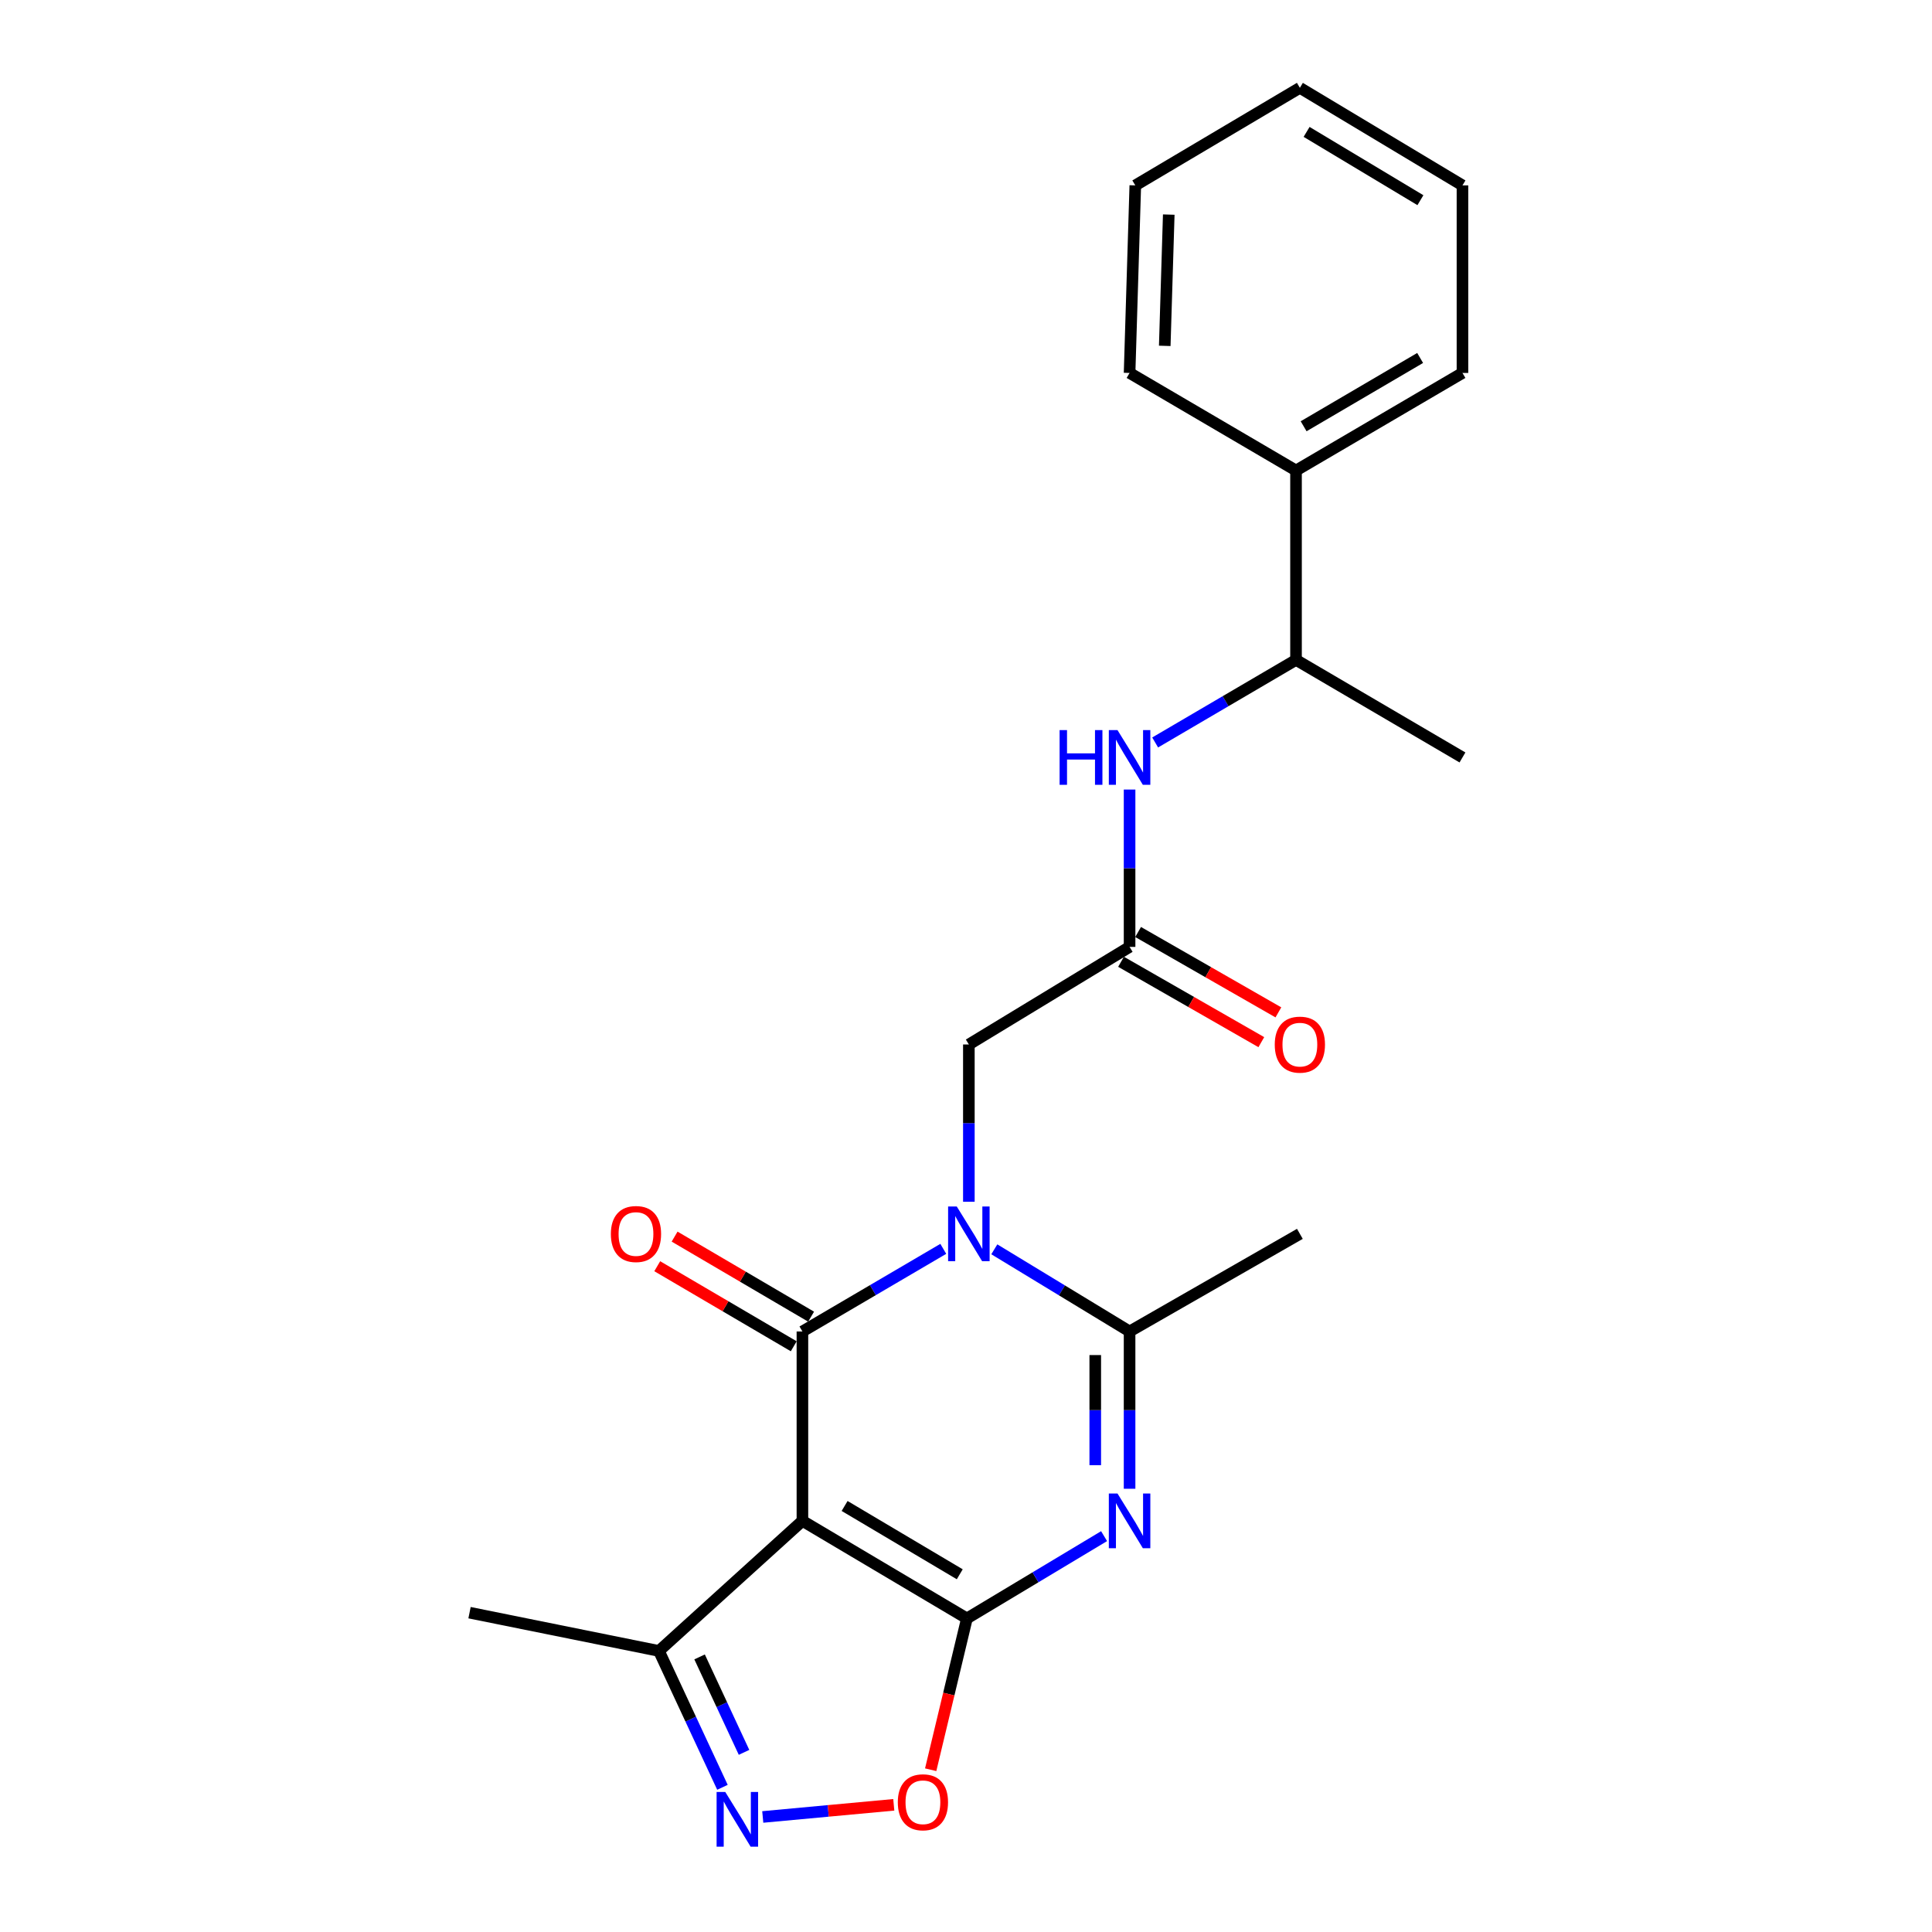 <?xml version='1.0' encoding='iso-8859-1'?>
<svg version='1.1' baseProfile='full'
              xmlns='http://www.w3.org/2000/svg'
                      xmlns:rdkit='http://www.rdkit.org/xml'
                      xmlns:xlink='http://www.w3.org/1999/xlink'
                  xml:space='preserve'
width='1000px' height='1000px' viewBox='0 0 1000 1000'>
<!-- END OF HEADER -->
<rect style='opacity:1.0;fill:#FFFFFF;stroke:none' width='1000' height='1000' x='0' y='0'> </rect>
<path class='bond-2' d='M 500.474,837.7 L 415.331,787.192' style='fill:none;fill-rule:evenodd;stroke:#000000;stroke-width:6px;stroke-linecap:butt;stroke-linejoin:miter;stroke-opacity:1' />
<path class='bond-2' d='M 496.767,814.843 L 437.167,779.488' style='fill:none;fill-rule:evenodd;stroke:#000000;stroke-width:6px;stroke-linecap:butt;stroke-linejoin:miter;stroke-opacity:1' />
<path class='bond-3' d='M 500.474,837.7 L 535.974,816.403' style='fill:none;fill-rule:evenodd;stroke:#000000;stroke-width:6px;stroke-linecap:butt;stroke-linejoin:miter;stroke-opacity:1' />
<path class='bond-3' d='M 535.974,816.403 L 571.474,795.107' style='fill:none;fill-rule:evenodd;stroke:#0000FF;stroke-width:6px;stroke-linecap:butt;stroke-linejoin:miter;stroke-opacity:1' />
<path class='bond-6' d='M 500.474,837.7 L 491.096,876.854' style='fill:none;fill-rule:evenodd;stroke:#000000;stroke-width:6px;stroke-linecap:butt;stroke-linejoin:miter;stroke-opacity:1' />
<path class='bond-6' d='M 491.096,876.854 L 481.718,916.008' style='fill:none;fill-rule:evenodd;stroke:#FF0000;stroke-width:6px;stroke-linecap:butt;stroke-linejoin:miter;stroke-opacity:1' />
<path class='bond-0' d='M 514.654,646.643 L 549.661,667.905' style='fill:none;fill-rule:evenodd;stroke:#0000FF;stroke-width:6px;stroke-linecap:butt;stroke-linejoin:miter;stroke-opacity:1' />
<path class='bond-0' d='M 549.661,667.905 L 584.669,689.168' style='fill:none;fill-rule:evenodd;stroke:#000000;stroke-width:6px;stroke-linecap:butt;stroke-linejoin:miter;stroke-opacity:1' />
<path class='bond-9' d='M 501.481,622.031 L 501.481,581.324' style='fill:none;fill-rule:evenodd;stroke:#0000FF;stroke-width:6px;stroke-linecap:butt;stroke-linejoin:miter;stroke-opacity:1' />
<path class='bond-9' d='M 501.481,581.324 L 501.481,540.618' style='fill:none;fill-rule:evenodd;stroke:#000000;stroke-width:6px;stroke-linecap:butt;stroke-linejoin:miter;stroke-opacity:1' />
<path class='bond-24' d='M 488.244,646.405 L 451.787,667.787' style='fill:none;fill-rule:evenodd;stroke:#0000FF;stroke-width:6px;stroke-linecap:butt;stroke-linejoin:miter;stroke-opacity:1' />
<path class='bond-24' d='M 451.787,667.787 L 415.331,689.168' style='fill:none;fill-rule:evenodd;stroke:#000000;stroke-width:6px;stroke-linecap:butt;stroke-linejoin:miter;stroke-opacity:1' />
<path class='bond-1' d='M 415.331,689.168 L 415.331,787.192' style='fill:none;fill-rule:evenodd;stroke:#000000;stroke-width:6px;stroke-linecap:butt;stroke-linejoin:miter;stroke-opacity:1' />
<path class='bond-11' d='M 419.825,681.506 L 384.499,660.787' style='fill:none;fill-rule:evenodd;stroke:#000000;stroke-width:6px;stroke-linecap:butt;stroke-linejoin:miter;stroke-opacity:1' />
<path class='bond-11' d='M 384.499,660.787 L 349.172,640.068' style='fill:none;fill-rule:evenodd;stroke:#FF0000;stroke-width:6px;stroke-linecap:butt;stroke-linejoin:miter;stroke-opacity:1' />
<path class='bond-11' d='M 410.837,696.831 L 375.51,676.112' style='fill:none;fill-rule:evenodd;stroke:#000000;stroke-width:6px;stroke-linecap:butt;stroke-linejoin:miter;stroke-opacity:1' />
<path class='bond-11' d='M 375.51,676.112 L 340.184,655.393' style='fill:none;fill-rule:evenodd;stroke:#FF0000;stroke-width:6px;stroke-linecap:butt;stroke-linejoin:miter;stroke-opacity:1' />
<path class='bond-7' d='M 415.331,787.192 L 341.065,854.529' style='fill:none;fill-rule:evenodd;stroke:#000000;stroke-width:6px;stroke-linecap:butt;stroke-linejoin:miter;stroke-opacity:1' />
<path class='bond-4' d='M 584.669,770.582 L 584.669,729.875' style='fill:none;fill-rule:evenodd;stroke:#0000FF;stroke-width:6px;stroke-linecap:butt;stroke-linejoin:miter;stroke-opacity:1' />
<path class='bond-4' d='M 584.669,729.875 L 584.669,689.168' style='fill:none;fill-rule:evenodd;stroke:#000000;stroke-width:6px;stroke-linecap:butt;stroke-linejoin:miter;stroke-opacity:1' />
<path class='bond-4' d='M 566.902,758.37 L 566.902,729.875' style='fill:none;fill-rule:evenodd;stroke:#0000FF;stroke-width:6px;stroke-linecap:butt;stroke-linejoin:miter;stroke-opacity:1' />
<path class='bond-4' d='M 566.902,729.875 L 566.902,701.38' style='fill:none;fill-rule:evenodd;stroke:#000000;stroke-width:6px;stroke-linecap:butt;stroke-linejoin:miter;stroke-opacity:1' />
<path class='bond-15' d='M 584.669,689.168 L 672.813,638.641' style='fill:none;fill-rule:evenodd;stroke:#000000;stroke-width:6px;stroke-linecap:butt;stroke-linejoin:miter;stroke-opacity:1' />
<path class='bond-5' d='M 394.804,940.456 L 428.713,937.313' style='fill:none;fill-rule:evenodd;stroke:#0000FF;stroke-width:6px;stroke-linecap:butt;stroke-linejoin:miter;stroke-opacity:1' />
<path class='bond-5' d='M 428.713,937.313 L 462.621,934.17' style='fill:none;fill-rule:evenodd;stroke:#FF0000;stroke-width:6px;stroke-linecap:butt;stroke-linejoin:miter;stroke-opacity:1' />
<path class='bond-23' d='M 373.939,925.112 L 357.502,889.82' style='fill:none;fill-rule:evenodd;stroke:#0000FF;stroke-width:6px;stroke-linecap:butt;stroke-linejoin:miter;stroke-opacity:1' />
<path class='bond-23' d='M 357.502,889.82 L 341.065,854.529' style='fill:none;fill-rule:evenodd;stroke:#000000;stroke-width:6px;stroke-linecap:butt;stroke-linejoin:miter;stroke-opacity:1' />
<path class='bond-23' d='M 385.113,907.023 L 373.608,882.319' style='fill:none;fill-rule:evenodd;stroke:#0000FF;stroke-width:6px;stroke-linecap:butt;stroke-linejoin:miter;stroke-opacity:1' />
<path class='bond-23' d='M 373.608,882.319 L 362.102,857.615' style='fill:none;fill-rule:evenodd;stroke:#000000;stroke-width:6px;stroke-linecap:butt;stroke-linejoin:miter;stroke-opacity:1' />
<path class='bond-16' d='M 341.065,854.529 L 243.032,834.719' style='fill:none;fill-rule:evenodd;stroke:#000000;stroke-width:6px;stroke-linecap:butt;stroke-linejoin:miter;stroke-opacity:1' />
<path class='bond-8' d='M 584.669,490.11 L 501.481,540.618' style='fill:none;fill-rule:evenodd;stroke:#000000;stroke-width:6px;stroke-linecap:butt;stroke-linejoin:miter;stroke-opacity:1' />
<path class='bond-10' d='M 584.669,490.11 L 584.669,449.389' style='fill:none;fill-rule:evenodd;stroke:#000000;stroke-width:6px;stroke-linecap:butt;stroke-linejoin:miter;stroke-opacity:1' />
<path class='bond-10' d='M 584.669,449.389 L 584.669,408.668' style='fill:none;fill-rule:evenodd;stroke:#0000FF;stroke-width:6px;stroke-linecap:butt;stroke-linejoin:miter;stroke-opacity:1' />
<path class='bond-13' d='M 580.252,497.818 L 616.554,518.619' style='fill:none;fill-rule:evenodd;stroke:#000000;stroke-width:6px;stroke-linecap:butt;stroke-linejoin:miter;stroke-opacity:1' />
<path class='bond-13' d='M 616.554,518.619 L 652.856,539.421' style='fill:none;fill-rule:evenodd;stroke:#FF0000;stroke-width:6px;stroke-linecap:butt;stroke-linejoin:miter;stroke-opacity:1' />
<path class='bond-13' d='M 589.086,482.403 L 625.388,503.204' style='fill:none;fill-rule:evenodd;stroke:#000000;stroke-width:6px;stroke-linecap:butt;stroke-linejoin:miter;stroke-opacity:1' />
<path class='bond-13' d='M 625.388,503.204 L 661.689,524.005' style='fill:none;fill-rule:evenodd;stroke:#FF0000;stroke-width:6px;stroke-linecap:butt;stroke-linejoin:miter;stroke-opacity:1' />
<path class='bond-12' d='M 597.906,384.298 L 634.362,362.929' style='fill:none;fill-rule:evenodd;stroke:#0000FF;stroke-width:6px;stroke-linecap:butt;stroke-linejoin:miter;stroke-opacity:1' />
<path class='bond-12' d='M 634.362,362.929 L 670.819,341.559' style='fill:none;fill-rule:evenodd;stroke:#000000;stroke-width:6px;stroke-linecap:butt;stroke-linejoin:miter;stroke-opacity:1' />
<path class='bond-14' d='M 670.819,341.559 L 670.819,243.536' style='fill:none;fill-rule:evenodd;stroke:#000000;stroke-width:6px;stroke-linecap:butt;stroke-linejoin:miter;stroke-opacity:1' />
<path class='bond-17' d='M 670.819,341.559 L 756.968,392.057' style='fill:none;fill-rule:evenodd;stroke:#000000;stroke-width:6px;stroke-linecap:butt;stroke-linejoin:miter;stroke-opacity:1' />
<path class='bond-18' d='M 670.819,243.536 L 756.968,193.038' style='fill:none;fill-rule:evenodd;stroke:#000000;stroke-width:6px;stroke-linecap:butt;stroke-linejoin:miter;stroke-opacity:1' />
<path class='bond-18' d='M 674.757,220.633 L 735.061,185.285' style='fill:none;fill-rule:evenodd;stroke:#000000;stroke-width:6px;stroke-linecap:butt;stroke-linejoin:miter;stroke-opacity:1' />
<path class='bond-19' d='M 670.819,243.536 L 584.669,193.038' style='fill:none;fill-rule:evenodd;stroke:#000000;stroke-width:6px;stroke-linecap:butt;stroke-linejoin:miter;stroke-opacity:1' />
<path class='bond-20' d='M 756.968,193.038 L 756.968,95.962' style='fill:none;fill-rule:evenodd;stroke:#000000;stroke-width:6px;stroke-linecap:butt;stroke-linejoin:miter;stroke-opacity:1' />
<path class='bond-21' d='M 584.669,193.038 L 587.63,95.962' style='fill:none;fill-rule:evenodd;stroke:#000000;stroke-width:6px;stroke-linecap:butt;stroke-linejoin:miter;stroke-opacity:1' />
<path class='bond-21' d='M 602.872,179.018 L 604.945,111.065' style='fill:none;fill-rule:evenodd;stroke:#000000;stroke-width:6px;stroke-linecap:butt;stroke-linejoin:miter;stroke-opacity:1' />
<path class='bond-25' d='M 756.968,95.962 L 672.813,45.455' style='fill:none;fill-rule:evenodd;stroke:#000000;stroke-width:6px;stroke-linecap:butt;stroke-linejoin:miter;stroke-opacity:1' />
<path class='bond-25' d='M 735.202,103.62 L 676.293,68.264' style='fill:none;fill-rule:evenodd;stroke:#000000;stroke-width:6px;stroke-linecap:butt;stroke-linejoin:miter;stroke-opacity:1' />
<path class='bond-22' d='M 587.63,95.962 L 672.813,45.455' style='fill:none;fill-rule:evenodd;stroke:#000000;stroke-width:6px;stroke-linecap:butt;stroke-linejoin:miter;stroke-opacity:1' />
<path  class='atom-1' d='M 495.221 624.481
L 504.501 639.481
Q 505.421 640.961, 506.901 643.641
Q 508.381 646.321, 508.461 646.481
L 508.461 624.481
L 512.221 624.481
L 512.221 652.801
L 508.341 652.801
L 498.381 636.401
Q 497.221 634.481, 495.981 632.281
Q 494.781 630.081, 494.421 629.401
L 494.421 652.801
L 490.741 652.801
L 490.741 624.481
L 495.221 624.481
' fill='#0000FF'/>
<path  class='atom-4' d='M 578.409 773.032
L 587.689 788.032
Q 588.609 789.512, 590.089 792.192
Q 591.569 794.872, 591.649 795.032
L 591.649 773.032
L 595.409 773.032
L 595.409 801.352
L 591.529 801.352
L 581.569 784.952
Q 580.409 783.032, 579.169 780.832
Q 577.969 778.632, 577.609 777.952
L 577.609 801.352
L 573.929 801.352
L 573.929 773.032
L 578.409 773.032
' fill='#0000FF'/>
<path  class='atom-6' d='M 375.393 927.515
L 384.673 942.515
Q 385.593 943.995, 387.073 946.675
Q 388.553 949.355, 388.633 949.515
L 388.633 927.515
L 392.393 927.515
L 392.393 955.835
L 388.513 955.835
L 378.553 939.435
Q 377.393 937.515, 376.153 935.315
Q 374.953 933.115, 374.593 932.435
L 374.593 955.835
L 370.913 955.835
L 370.913 927.515
L 375.393 927.515
' fill='#0000FF'/>
<path  class='atom-7' d='M 464.703 932.852
Q 464.703 926.052, 468.063 922.252
Q 471.423 918.452, 477.703 918.452
Q 483.983 918.452, 487.343 922.252
Q 490.703 926.052, 490.703 932.852
Q 490.703 939.732, 487.303 943.652
Q 483.903 947.532, 477.703 947.532
Q 471.463 947.532, 468.063 943.652
Q 464.703 939.772, 464.703 932.852
M 477.703 944.332
Q 482.023 944.332, 484.343 941.452
Q 486.703 938.532, 486.703 932.852
Q 486.703 927.292, 484.343 924.492
Q 482.023 921.652, 477.703 921.652
Q 473.383 921.652, 471.023 924.452
Q 468.703 927.252, 468.703 932.852
Q 468.703 938.572, 471.023 941.452
Q 473.383 944.332, 477.703 944.332
' fill='#FF0000'/>
<path  class='atom-11' d='M 548.449 377.897
L 552.289 377.897
L 552.289 389.937
L 566.769 389.937
L 566.769 377.897
L 570.609 377.897
L 570.609 406.217
L 566.769 406.217
L 566.769 393.137
L 552.289 393.137
L 552.289 406.217
L 548.449 406.217
L 548.449 377.897
' fill='#0000FF'/>
<path  class='atom-11' d='M 578.409 377.897
L 587.689 392.897
Q 588.609 394.377, 590.089 397.057
Q 591.569 399.737, 591.649 399.897
L 591.649 377.897
L 595.409 377.897
L 595.409 406.217
L 591.529 406.217
L 581.569 389.817
Q 580.409 387.897, 579.169 385.697
Q 577.969 383.497, 577.609 382.817
L 577.609 406.217
L 573.929 406.217
L 573.929 377.897
L 578.409 377.897
' fill='#0000FF'/>
<path  class='atom-12' d='M 316.181 638.721
Q 316.181 631.921, 319.541 628.121
Q 322.901 624.321, 329.181 624.321
Q 335.461 624.321, 338.821 628.121
Q 342.181 631.921, 342.181 638.721
Q 342.181 645.601, 338.781 649.521
Q 335.381 653.401, 329.181 653.401
Q 322.941 653.401, 319.541 649.521
Q 316.181 645.641, 316.181 638.721
M 329.181 650.201
Q 333.501 650.201, 335.821 647.321
Q 338.181 644.401, 338.181 638.721
Q 338.181 633.161, 335.821 630.361
Q 333.501 627.521, 329.181 627.521
Q 324.861 627.521, 322.501 630.321
Q 320.181 633.121, 320.181 638.721
Q 320.181 644.441, 322.501 647.321
Q 324.861 650.201, 329.181 650.201
' fill='#FF0000'/>
<path  class='atom-14' d='M 659.813 540.698
Q 659.813 533.898, 663.173 530.098
Q 666.533 526.298, 672.813 526.298
Q 679.093 526.298, 682.453 530.098
Q 685.813 533.898, 685.813 540.698
Q 685.813 547.578, 682.413 551.498
Q 679.013 555.378, 672.813 555.378
Q 666.573 555.378, 663.173 551.498
Q 659.813 547.618, 659.813 540.698
M 672.813 552.178
Q 677.133 552.178, 679.453 549.298
Q 681.813 546.378, 681.813 540.698
Q 681.813 535.138, 679.453 532.338
Q 677.133 529.498, 672.813 529.498
Q 668.493 529.498, 666.133 532.298
Q 663.813 535.098, 663.813 540.698
Q 663.813 546.418, 666.133 549.298
Q 668.493 552.178, 672.813 552.178
' fill='#FF0000'/>
</svg>

